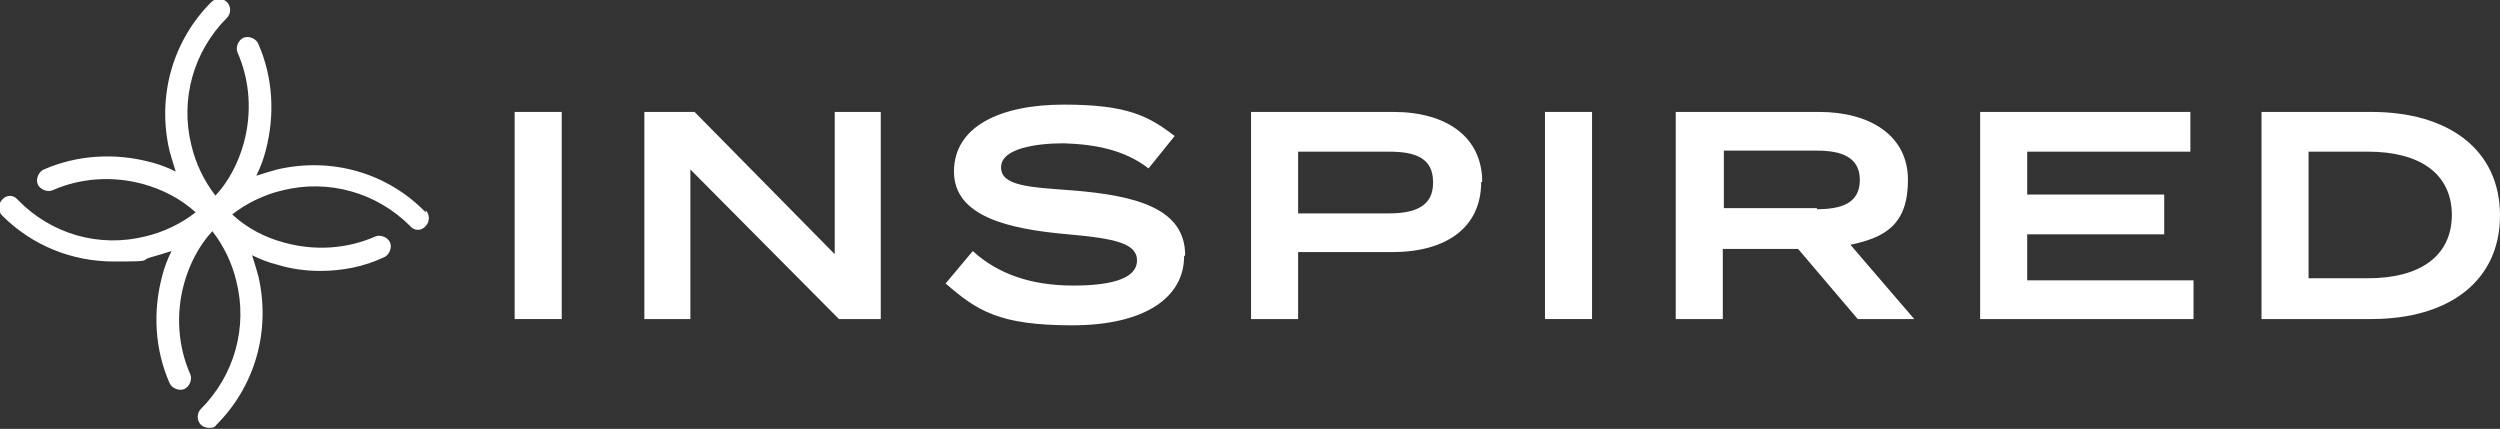 <?xml version="1.0" encoding="UTF-8"?>
<svg id="Ebene_1" xmlns="http://www.w3.org/2000/svg" version="1.1" viewBox="0 0 239 41">
  <rect x="0" y="0" width="239" height="41" fill="#333333" stroke="none"/>
  <!-- Generator: Adobe Illustrator 29.7.1, SVG Export Plug-In . SVG Version: 2.1.1 Build 8)  -->
  <defs>
    <style>
      .st0 {
        fill: #fff;
      }
    </style>
  </defs>
  <g id="Inspired_x5F_BETA_x5F_White_1">
    <g id="Layer_2-2">
      <path id="Vector" class="st0" d="M49.2,30.5V10.7h4.5v19.8h-4.5Z"/>
      <path id="Vector_2" class="st0" d="M84.2,10.7v19.8h-4l-14.2-14.3v14.3h-4.4V10.7h4.8l13.4,13.6v-13.6h4.4Z"/>
      <path id="Vector_3" class="st0" d="M113.2,24.5c0,3.9-3.7,6.6-10.7,6.6s-9.1-1.4-12.1-4l2.6-3.1c2.4,2.2,5.6,3.3,9.6,3.3s6.1-.8,6.1-2.4-2-2.1-6.6-2.5c-5.7-.5-10.9-1.7-10.9-6s4.4-6.4,10.5-6.4,8.1,1.1,10.6,3l-2.5,3.1c-2.2-1.7-4.9-2.3-8.1-2.4-2.7,0-6,.5-6,2.3s2.8,1.9,6.8,2.2c6.3.5,10.8,1.8,10.8,6.2h0Z"/>
      <path id="Vector_4" class="st0" d="M141.6,17.4c0,4.4-3.4,6.7-8.5,6.7h-9v6.4h-4.5V10.7h13.6c5.1,0,8.5,2.4,8.5,6.7h0ZM137,17.4c0-2.3-1.7-2.9-4.2-2.9h-8.7v5.9h8.7c2.5,0,4.2-.7,4.2-2.9Z"/>
      <path id="Vector_5" class="st0" d="M147.7,30.5V10.7h4.5v19.8h-4.5Z"/>
      <path id="Vector_6" class="st0" d="M177.6,30.5l-5.7-6.7h-7.2v6.7h-4.5V10.7h13.7c4.8,0,8.5,2.2,8.5,6.5s-2.2,5.5-5.5,6.2l6.1,7.1h-5.4,0ZM173.7,20c2.4,0,4.1-.6,4.1-2.8s-1.8-2.8-4.1-2.8h-8.9v5.5h8.9Z"/>
      <path id="Vector_7" class="st0" d="M209.7,26.7v3.8h-20.4V10.7h20.1v3.8h-15.6v4.1h13.1v3.8h-13.1v4.4h15.9Z"/>
      <path id="Vector_8" class="st0" d="M239,20.6c0,6.2-4.8,9.9-12.3,9.9h-10.5V10.7h10.5c7.5,0,12.3,3.7,12.3,9.9h0ZM234.4,20.6c0-4.1-3.2-6.1-8-6.1h-5.7v12.1h5.7c4.8,0,8-2,8-6.1h0Z"/>
      <path id="Vector_9" class="st0" d="M40.7,20.3h0c-3.7-3.8-9-5.3-14.2-4.1-.7.2-1.4.4-2,.6.4-.8.7-1.6.9-2.4.9-3.4.7-7-.7-10.2-.2-.5-.9-.8-1.4-.6-.5.2-.8.9-.6,1.4,1.2,2.7,1.4,5.8.6,8.7-.5,1.8-1.4,3.6-2.7,5-1.1-1.4-1.9-3.1-2.3-4.8-1.1-4.4.2-9,3.4-12.2h0c.4-.4.4-1.1,0-1.5-.4-.4-1.1-.4-1.5,0,0,0,0,0,0,0-3.7,3.7-5.2,9-4,14.2.2.7.4,1.4.6,2-.8-.4-1.6-.7-2.4-.9-3.4-.9-7-.7-10.2.7-.5.2-.8.9-.6,1.4.2.5.9.8,1.4.6,2.7-1.2,5.8-1.4,8.7-.6,1.8.5,3.6,1.4,5,2.7-1.4,1.1-3.1,1.9-4.8,2.3-4.4,1.1-9-.2-12.2-3.5h0c-.4-.5-1.1-.5-1.5,0-.4.4-.4,1.1,0,1.5,0,0,0,0,0,0,2.9,2.9,6.7,4.4,10.7,4.4s2.4-.1,3.5-.4c.7-.2,1.4-.4,2-.6-.4.8-.7,1.6-.9,2.4-.9,3.4-.7,7,.7,10.2.2.5.9.8,1.4.6.5-.2.8-.9.6-1.4-1.2-2.7-1.4-5.8-.6-8.7.5-1.8,1.4-3.6,2.7-5,1.1,1.4,1.9,3.1,2.3,4.8,1.1,4.4-.2,9-3.4,12.2h0c-.4.4-.4,1.1,0,1.5.2.2.5.3.8.3s.5,0,.7-.3c0,0,0,0,0,0,3.7-3.7,5.2-9,4-14.2-.2-.7-.4-1.4-.6-2,.8.4,1.6.7,2.4.9,1.3.4,2.7.6,4.1.6,2.1,0,4.2-.4,6.1-1.3.5-.2.8-.9.6-1.4-.2-.5-.9-.8-1.4-.6-2.7,1.2-5.8,1.4-8.7.6-1.9-.5-3.6-1.4-5-2.7,1.4-1.1,3.1-1.9,4.8-2.3,4.4-1.1,9,.2,12.2,3.4h0c.4.5,1.1.5,1.5,0,.4-.4.4-1.1,0-1.5Z"/>
    </g>
  </g>
</svg>